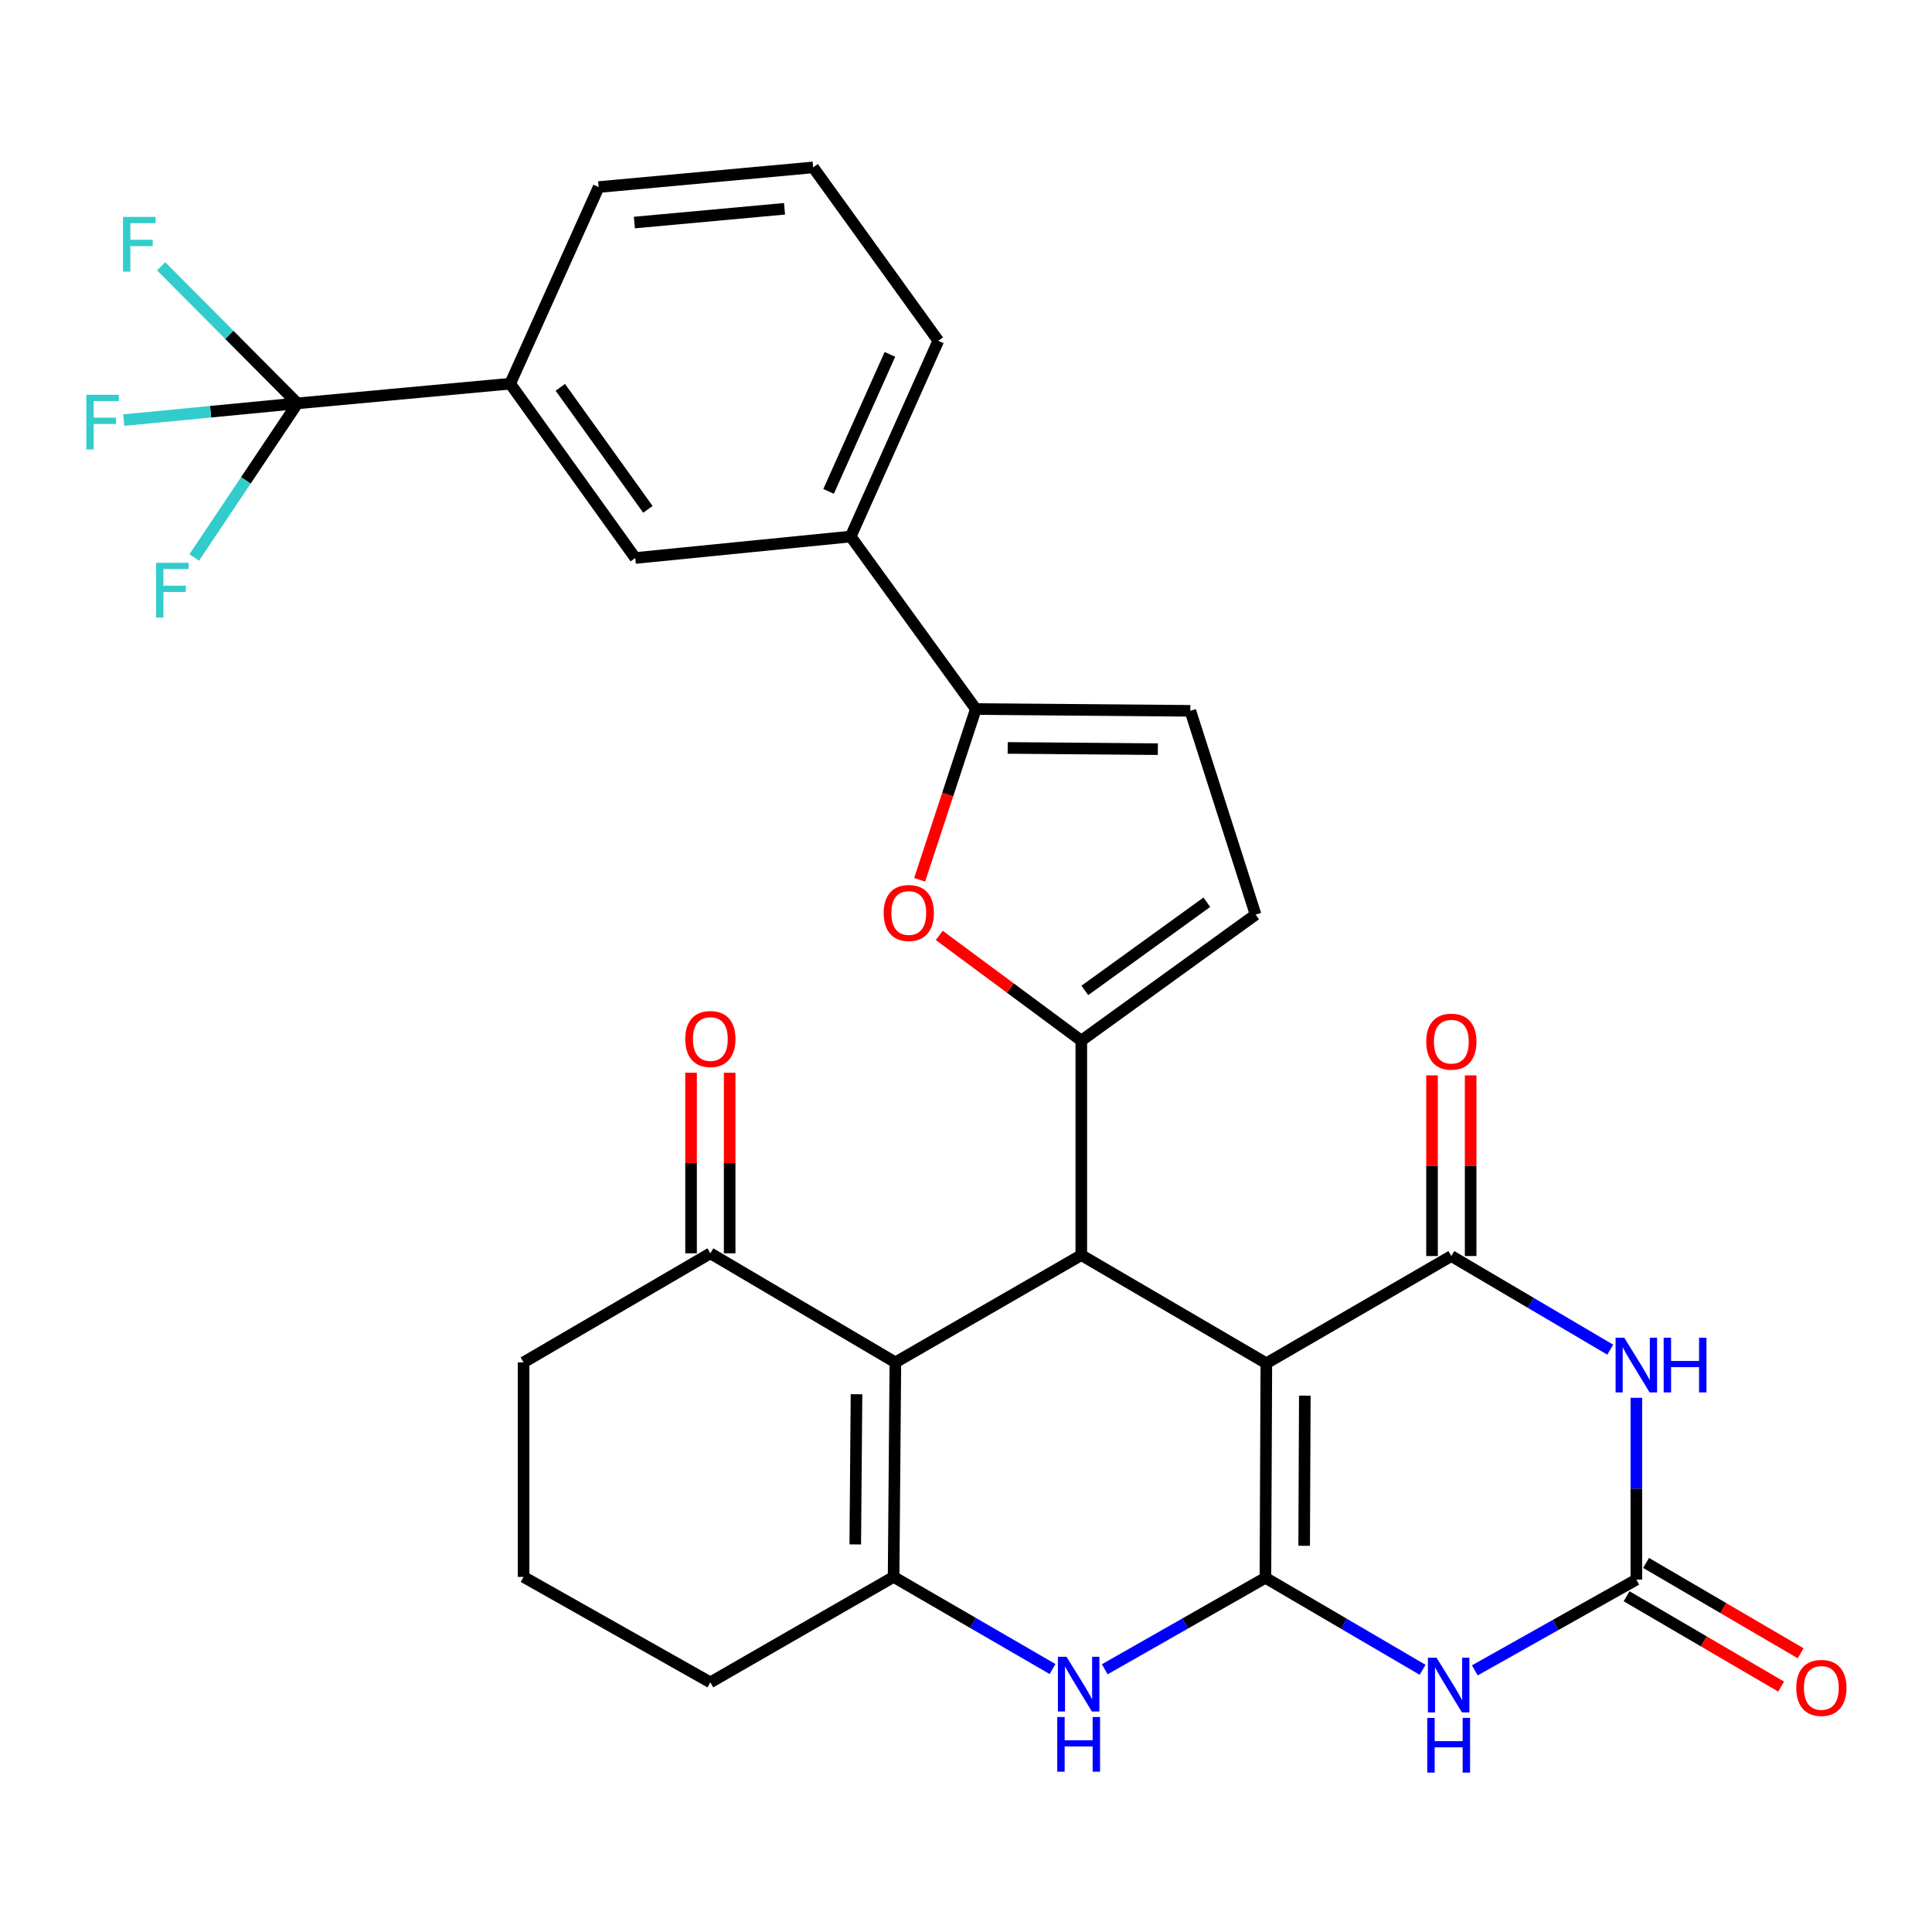 <?xml version='1.0' encoding='iso-8859-1'?>
<svg version='1.1' baseProfile='full'
              xmlns='http://www.w3.org/2000/svg'
                      xmlns:rdkit='http://www.rdkit.org/xml'
                      xmlns:xlink='http://www.w3.org/1999/xlink'
                  xml:space='preserve'
width='1000px' height='1000px' viewBox='0 0 1000 1000'>
<!-- END OF HEADER -->
<rect style='opacity:1.0;fill:#FFFFFF;stroke:none' width='1000' height='1000' x='0' y='0'> </rect>
<path class='bond-0' d='M 655.457,705.644 L 654.979,816.664' style='fill:none;fill-rule:evenodd;stroke:#000000;stroke-width:6px;stroke-linecap:butt;stroke-linejoin:miter;stroke-opacity:1' />
<path class='bond-0' d='M 675.369,722.383 L 675.034,800.097' style='fill:none;fill-rule:evenodd;stroke:#000000;stroke-width:6px;stroke-linecap:butt;stroke-linejoin:miter;stroke-opacity:1' />
<path class='bond-1' d='M 655.457,705.644 L 751.212,650.123' style='fill:none;fill-rule:evenodd;stroke:#000000;stroke-width:6px;stroke-linecap:butt;stroke-linejoin:miter;stroke-opacity:1' />
<path class='bond-2' d='M 655.457,705.644 L 559.68,649.646' style='fill:none;fill-rule:evenodd;stroke:#000000;stroke-width:6px;stroke-linecap:butt;stroke-linejoin:miter;stroke-opacity:1' />
<path class='bond-3' d='M 654.979,816.664 L 695.658,840.477' style='fill:none;fill-rule:evenodd;stroke:#000000;stroke-width:6px;stroke-linecap:butt;stroke-linejoin:miter;stroke-opacity:1' />
<path class='bond-3' d='M 695.658,840.477 L 736.336,864.29' style='fill:none;fill-rule:evenodd;stroke:#0000FF;stroke-width:6px;stroke-linecap:butt;stroke-linejoin:miter;stroke-opacity:1' />
<path class='bond-7' d='M 654.979,816.664 L 613.402,840.342' style='fill:none;fill-rule:evenodd;stroke:#000000;stroke-width:6px;stroke-linecap:butt;stroke-linejoin:miter;stroke-opacity:1' />
<path class='bond-7' d='M 613.402,840.342 L 571.824,864.019' style='fill:none;fill-rule:evenodd;stroke:#0000FF;stroke-width:6px;stroke-linecap:butt;stroke-linejoin:miter;stroke-opacity:1' />
<path class='bond-4' d='M 751.212,650.123 L 792.33,674.355' style='fill:none;fill-rule:evenodd;stroke:#000000;stroke-width:6px;stroke-linecap:butt;stroke-linejoin:miter;stroke-opacity:1' />
<path class='bond-4' d='M 792.33,674.355 L 833.448,698.588' style='fill:none;fill-rule:evenodd;stroke:#0000FF;stroke-width:6px;stroke-linecap:butt;stroke-linejoin:miter;stroke-opacity:1' />
<path class='bond-19' d='M 761.203,650.123 L 761.203,603.37' style='fill:none;fill-rule:evenodd;stroke:#000000;stroke-width:6px;stroke-linecap:butt;stroke-linejoin:miter;stroke-opacity:1' />
<path class='bond-19' d='M 761.203,603.37 L 761.203,556.617' style='fill:none;fill-rule:evenodd;stroke:#FF0000;stroke-width:6px;stroke-linecap:butt;stroke-linejoin:miter;stroke-opacity:1' />
<path class='bond-19' d='M 741.22,650.123 L 741.22,603.37' style='fill:none;fill-rule:evenodd;stroke:#000000;stroke-width:6px;stroke-linecap:butt;stroke-linejoin:miter;stroke-opacity:1' />
<path class='bond-19' d='M 741.22,603.37 L 741.22,556.617' style='fill:none;fill-rule:evenodd;stroke:#FF0000;stroke-width:6px;stroke-linecap:butt;stroke-linejoin:miter;stroke-opacity:1' />
<path class='bond-5' d='M 559.68,649.646 L 463.447,705.167' style='fill:none;fill-rule:evenodd;stroke:#000000;stroke-width:6px;stroke-linecap:butt;stroke-linejoin:miter;stroke-opacity:1' />
<path class='bond-6' d='M 559.68,649.646 L 559.68,538.625' style='fill:none;fill-rule:evenodd;stroke:#000000;stroke-width:6px;stroke-linecap:butt;stroke-linejoin:miter;stroke-opacity:1' />
<path class='bond-32' d='M 763.35,864.585 L 805.158,841.091' style='fill:none;fill-rule:evenodd;stroke:#0000FF;stroke-width:6px;stroke-linecap:butt;stroke-linejoin:miter;stroke-opacity:1' />
<path class='bond-32' d='M 805.158,841.091 L 846.967,817.597' style='fill:none;fill-rule:evenodd;stroke:#000000;stroke-width:6px;stroke-linecap:butt;stroke-linejoin:miter;stroke-opacity:1' />
<path class='bond-9' d='M 846.967,723.491 L 846.967,770.544' style='fill:none;fill-rule:evenodd;stroke:#0000FF;stroke-width:6px;stroke-linecap:butt;stroke-linejoin:miter;stroke-opacity:1' />
<path class='bond-9' d='M 846.967,770.544 L 846.967,817.597' style='fill:none;fill-rule:evenodd;stroke:#000000;stroke-width:6px;stroke-linecap:butt;stroke-linejoin:miter;stroke-opacity:1' />
<path class='bond-8' d='M 463.447,705.167 L 462.526,816.209' style='fill:none;fill-rule:evenodd;stroke:#000000;stroke-width:6px;stroke-linecap:butt;stroke-linejoin:miter;stroke-opacity:1' />
<path class='bond-8' d='M 443.326,721.657 L 442.681,799.387' style='fill:none;fill-rule:evenodd;stroke:#000000;stroke-width:6px;stroke-linecap:butt;stroke-linejoin:miter;stroke-opacity:1' />
<path class='bond-15' d='M 463.447,705.167 L 367.681,648.713' style='fill:none;fill-rule:evenodd;stroke:#000000;stroke-width:6px;stroke-linecap:butt;stroke-linejoin:miter;stroke-opacity:1' />
<path class='bond-10' d='M 559.68,538.625 L 522.922,511.397' style='fill:none;fill-rule:evenodd;stroke:#000000;stroke-width:6px;stroke-linecap:butt;stroke-linejoin:miter;stroke-opacity:1' />
<path class='bond-10' d='M 522.922,511.397 L 486.164,484.168' style='fill:none;fill-rule:evenodd;stroke:#FF0000;stroke-width:6px;stroke-linecap:butt;stroke-linejoin:miter;stroke-opacity:1' />
<path class='bond-13' d='M 559.68,538.625 L 649.895,473.412' style='fill:none;fill-rule:evenodd;stroke:#000000;stroke-width:6px;stroke-linecap:butt;stroke-linejoin:miter;stroke-opacity:1' />
<path class='bond-13' d='M 561.505,512.648 L 624.655,466.999' style='fill:none;fill-rule:evenodd;stroke:#000000;stroke-width:6px;stroke-linecap:butt;stroke-linejoin:miter;stroke-opacity:1' />
<path class='bond-31' d='M 544.795,863.891 L 503.661,840.05' style='fill:none;fill-rule:evenodd;stroke:#0000FF;stroke-width:6px;stroke-linecap:butt;stroke-linejoin:miter;stroke-opacity:1' />
<path class='bond-31' d='M 503.661,840.05 L 462.526,816.209' style='fill:none;fill-rule:evenodd;stroke:#000000;stroke-width:6px;stroke-linecap:butt;stroke-linejoin:miter;stroke-opacity:1' />
<path class='bond-25' d='M 462.526,816.209 L 367.681,870.787' style='fill:none;fill-rule:evenodd;stroke:#000000;stroke-width:6px;stroke-linecap:butt;stroke-linejoin:miter;stroke-opacity:1' />
<path class='bond-20' d='M 841.924,826.223 L 881.921,849.602' style='fill:none;fill-rule:evenodd;stroke:#000000;stroke-width:6px;stroke-linecap:butt;stroke-linejoin:miter;stroke-opacity:1' />
<path class='bond-20' d='M 881.921,849.602 L 921.917,872.98' style='fill:none;fill-rule:evenodd;stroke:#FF0000;stroke-width:6px;stroke-linecap:butt;stroke-linejoin:miter;stroke-opacity:1' />
<path class='bond-20' d='M 852.009,808.971 L 892.005,832.349' style='fill:none;fill-rule:evenodd;stroke:#000000;stroke-width:6px;stroke-linecap:butt;stroke-linejoin:miter;stroke-opacity:1' />
<path class='bond-20' d='M 892.005,832.349 L 932.002,855.728' style='fill:none;fill-rule:evenodd;stroke:#FF0000;stroke-width:6px;stroke-linecap:butt;stroke-linejoin:miter;stroke-opacity:1' />
<path class='bond-11' d='M 476.011,455.384 L 490.551,411.192' style='fill:none;fill-rule:evenodd;stroke:#FF0000;stroke-width:6px;stroke-linecap:butt;stroke-linejoin:miter;stroke-opacity:1' />
<path class='bond-11' d='M 490.551,411.192 L 505.091,366.999' style='fill:none;fill-rule:evenodd;stroke:#000000;stroke-width:6px;stroke-linecap:butt;stroke-linejoin:miter;stroke-opacity:1' />
<path class='bond-17' d='M 505.091,366.999 L 440.311,277.706' style='fill:none;fill-rule:evenodd;stroke:#000000;stroke-width:6px;stroke-linecap:butt;stroke-linejoin:miter;stroke-opacity:1' />
<path class='bond-33' d='M 505.091,366.999 L 616.111,367.921' style='fill:none;fill-rule:evenodd;stroke:#000000;stroke-width:6px;stroke-linecap:butt;stroke-linejoin:miter;stroke-opacity:1' />
<path class='bond-33' d='M 521.578,387.121 L 599.292,387.766' style='fill:none;fill-rule:evenodd;stroke:#000000;stroke-width:6px;stroke-linecap:butt;stroke-linejoin:miter;stroke-opacity:1' />
<path class='bond-12' d='M 153.945,208.773 L 264.077,198.593' style='fill:none;fill-rule:evenodd;stroke:#000000;stroke-width:6px;stroke-linecap:butt;stroke-linejoin:miter;stroke-opacity:1' />
<path class='bond-22' d='M 153.945,208.773 L 109.002,213.108' style='fill:none;fill-rule:evenodd;stroke:#000000;stroke-width:6px;stroke-linecap:butt;stroke-linejoin:miter;stroke-opacity:1' />
<path class='bond-22' d='M 109.002,213.108 L 64.058,217.442' style='fill:none;fill-rule:evenodd;stroke:#33CCCC;stroke-width:6px;stroke-linecap:butt;stroke-linejoin:miter;stroke-opacity:1' />
<path class='bond-23' d='M 153.945,208.773 L 118.674,173.296' style='fill:none;fill-rule:evenodd;stroke:#000000;stroke-width:6px;stroke-linecap:butt;stroke-linejoin:miter;stroke-opacity:1' />
<path class='bond-23' d='M 118.674,173.296 L 83.402,137.819' style='fill:none;fill-rule:evenodd;stroke:#33CCCC;stroke-width:6px;stroke-linecap:butt;stroke-linejoin:miter;stroke-opacity:1' />
<path class='bond-24' d='M 153.945,208.773 L 127.242,248.657' style='fill:none;fill-rule:evenodd;stroke:#000000;stroke-width:6px;stroke-linecap:butt;stroke-linejoin:miter;stroke-opacity:1' />
<path class='bond-24' d='M 127.242,248.657 L 100.538,288.54' style='fill:none;fill-rule:evenodd;stroke:#33CCCC;stroke-width:6px;stroke-linecap:butt;stroke-linejoin:miter;stroke-opacity:1' />
<path class='bond-14' d='M 649.895,473.412 L 616.111,367.921' style='fill:none;fill-rule:evenodd;stroke:#000000;stroke-width:6px;stroke-linecap:butt;stroke-linejoin:miter;stroke-opacity:1' />
<path class='bond-21' d='M 377.673,648.713 L 377.673,601.982' style='fill:none;fill-rule:evenodd;stroke:#000000;stroke-width:6px;stroke-linecap:butt;stroke-linejoin:miter;stroke-opacity:1' />
<path class='bond-21' d='M 377.673,601.982 L 377.673,555.25' style='fill:none;fill-rule:evenodd;stroke:#FF0000;stroke-width:6px;stroke-linecap:butt;stroke-linejoin:miter;stroke-opacity:1' />
<path class='bond-21' d='M 357.69,648.713 L 357.69,601.982' style='fill:none;fill-rule:evenodd;stroke:#000000;stroke-width:6px;stroke-linecap:butt;stroke-linejoin:miter;stroke-opacity:1' />
<path class='bond-21' d='M 357.69,601.982 L 357.69,555.25' style='fill:none;fill-rule:evenodd;stroke:#FF0000;stroke-width:6px;stroke-linecap:butt;stroke-linejoin:miter;stroke-opacity:1' />
<path class='bond-26' d='M 367.681,648.713 L 270.994,705.167' style='fill:none;fill-rule:evenodd;stroke:#000000;stroke-width:6px;stroke-linecap:butt;stroke-linejoin:miter;stroke-opacity:1' />
<path class='bond-16' d='M 264.077,198.593 L 328.824,288.819' style='fill:none;fill-rule:evenodd;stroke:#000000;stroke-width:6px;stroke-linecap:butt;stroke-linejoin:miter;stroke-opacity:1' />
<path class='bond-16' d='M 290.025,200.476 L 335.348,263.634' style='fill:none;fill-rule:evenodd;stroke:#000000;stroke-width:6px;stroke-linecap:butt;stroke-linejoin:miter;stroke-opacity:1' />
<path class='bond-35' d='M 264.077,198.593 L 309.873,96.821' style='fill:none;fill-rule:evenodd;stroke:#000000;stroke-width:6px;stroke-linecap:butt;stroke-linejoin:miter;stroke-opacity:1' />
<path class='bond-18' d='M 440.311,277.706 L 328.824,288.819' style='fill:none;fill-rule:evenodd;stroke:#000000;stroke-width:6px;stroke-linecap:butt;stroke-linejoin:miter;stroke-opacity:1' />
<path class='bond-28' d='M 440.311,277.706 L 485.662,176.389' style='fill:none;fill-rule:evenodd;stroke:#000000;stroke-width:6px;stroke-linecap:butt;stroke-linejoin:miter;stroke-opacity:1' />
<path class='bond-28' d='M 428.874,254.344 L 460.62,183.422' style='fill:none;fill-rule:evenodd;stroke:#000000;stroke-width:6px;stroke-linecap:butt;stroke-linejoin:miter;stroke-opacity:1' />
<path class='bond-34' d='M 367.681,870.787 L 270.994,816.209' style='fill:none;fill-rule:evenodd;stroke:#000000;stroke-width:6px;stroke-linecap:butt;stroke-linejoin:miter;stroke-opacity:1' />
<path class='bond-29' d='M 270.994,705.167 L 270.994,816.209' style='fill:none;fill-rule:evenodd;stroke:#000000;stroke-width:6px;stroke-linecap:butt;stroke-linejoin:miter;stroke-opacity:1' />
<path class='bond-27' d='M 309.873,96.821 L 420.893,86.64' style='fill:none;fill-rule:evenodd;stroke:#000000;stroke-width:6px;stroke-linecap:butt;stroke-linejoin:miter;stroke-opacity:1' />
<path class='bond-27' d='M 328.351,115.194 L 406.065,108.067' style='fill:none;fill-rule:evenodd;stroke:#000000;stroke-width:6px;stroke-linecap:butt;stroke-linejoin:miter;stroke-opacity:1' />
<path class='bond-30' d='M 485.662,176.389 L 420.893,86.64' style='fill:none;fill-rule:evenodd;stroke:#000000;stroke-width:6px;stroke-linecap:butt;stroke-linejoin:miter;stroke-opacity:1' />
<path  class='atom-4' d='M 743.564 858.026
L 752.844 873.026
Q 753.764 874.506, 755.244 877.186
Q 756.724 879.866, 756.804 880.026
L 756.804 858.026
L 760.564 858.026
L 760.564 886.346
L 756.684 886.346
L 746.724 869.946
Q 745.564 868.026, 744.324 865.826
Q 743.124 863.626, 742.764 862.946
L 742.764 886.346
L 739.084 886.346
L 739.084 858.026
L 743.564 858.026
' fill='#0000FF'/>
<path  class='atom-4' d='M 738.744 889.178
L 742.584 889.178
L 742.584 901.218
L 757.064 901.218
L 757.064 889.178
L 760.904 889.178
L 760.904 917.498
L 757.064 917.498
L 757.064 904.418
L 742.584 904.418
L 742.584 917.498
L 738.744 917.498
L 738.744 889.178
' fill='#0000FF'/>
<path  class='atom-5' d='M 840.707 692.395
L 849.987 707.395
Q 850.907 708.875, 852.387 711.555
Q 853.867 714.235, 853.947 714.395
L 853.947 692.395
L 857.707 692.395
L 857.707 720.715
L 853.827 720.715
L 843.867 704.315
Q 842.707 702.395, 841.467 700.195
Q 840.267 697.995, 839.907 697.315
L 839.907 720.715
L 836.227 720.715
L 836.227 692.395
L 840.707 692.395
' fill='#0000FF'/>
<path  class='atom-5' d='M 861.107 692.395
L 864.947 692.395
L 864.947 704.435
L 879.427 704.435
L 879.427 692.395
L 883.267 692.395
L 883.267 720.715
L 879.427 720.715
L 879.427 707.635
L 864.947 707.635
L 864.947 720.715
L 861.107 720.715
L 861.107 692.395
' fill='#0000FF'/>
<path  class='atom-8' d='M 552.043 857.559
L 561.323 872.559
Q 562.243 874.039, 563.723 876.719
Q 565.203 879.399, 565.283 879.559
L 565.283 857.559
L 569.043 857.559
L 569.043 885.879
L 565.163 885.879
L 555.203 869.479
Q 554.043 867.559, 552.803 865.359
Q 551.603 863.159, 551.243 862.479
L 551.243 885.879
L 547.563 885.879
L 547.563 857.559
L 552.043 857.559
' fill='#0000FF'/>
<path  class='atom-8' d='M 547.223 888.711
L 551.063 888.711
L 551.063 900.751
L 565.543 900.751
L 565.543 888.711
L 569.383 888.711
L 569.383 917.031
L 565.543 917.031
L 565.543 903.951
L 551.063 903.951
L 551.063 917.031
L 547.223 917.031
L 547.223 888.711
' fill='#0000FF'/>
<path  class='atom-11' d='M 457.386 472.56
Q 457.386 465.76, 460.746 461.96
Q 464.106 458.16, 470.386 458.16
Q 476.666 458.16, 480.026 461.96
Q 483.386 465.76, 483.386 472.56
Q 483.386 479.44, 479.986 483.36
Q 476.586 487.24, 470.386 487.24
Q 464.146 487.24, 460.746 483.36
Q 457.386 479.48, 457.386 472.56
M 470.386 484.04
Q 474.706 484.04, 477.026 481.16
Q 479.386 478.24, 479.386 472.56
Q 479.386 467, 477.026 464.2
Q 474.706 461.36, 470.386 461.36
Q 466.066 461.36, 463.706 464.16
Q 461.386 466.96, 461.386 472.56
Q 461.386 478.28, 463.706 481.16
Q 466.066 484.04, 470.386 484.04
' fill='#FF0000'/>
<path  class='atom-20' d='M 738.212 539.161
Q 738.212 532.361, 741.572 528.561
Q 744.932 524.761, 751.212 524.761
Q 757.492 524.761, 760.852 528.561
Q 764.212 532.361, 764.212 539.161
Q 764.212 546.041, 760.812 549.961
Q 757.412 553.841, 751.212 553.841
Q 744.972 553.841, 741.572 549.961
Q 738.212 546.081, 738.212 539.161
M 751.212 550.641
Q 755.532 550.641, 757.852 547.761
Q 760.212 544.841, 760.212 539.161
Q 760.212 533.601, 757.852 530.801
Q 755.532 527.961, 751.212 527.961
Q 746.892 527.961, 744.532 530.761
Q 742.212 533.561, 742.212 539.161
Q 742.212 544.881, 744.532 547.761
Q 746.892 550.641, 751.212 550.641
' fill='#FF0000'/>
<path  class='atom-21' d='M 929.733 873.653
Q 929.733 866.853, 933.093 863.053
Q 936.453 859.253, 942.733 859.253
Q 949.013 859.253, 952.373 863.053
Q 955.733 866.853, 955.733 873.653
Q 955.733 880.533, 952.333 884.453
Q 948.933 888.333, 942.733 888.333
Q 936.493 888.333, 933.093 884.453
Q 929.733 880.573, 929.733 873.653
M 942.733 885.133
Q 947.053 885.133, 949.373 882.253
Q 951.733 879.333, 951.733 873.653
Q 951.733 868.093, 949.373 865.293
Q 947.053 862.453, 942.733 862.453
Q 938.413 862.453, 936.053 865.253
Q 933.733 868.053, 933.733 873.653
Q 933.733 879.373, 936.053 882.253
Q 938.413 885.133, 942.733 885.133
' fill='#FF0000'/>
<path  class='atom-22' d='M 354.681 537.795
Q 354.681 530.995, 358.041 527.195
Q 361.401 523.395, 367.681 523.395
Q 373.961 523.395, 377.321 527.195
Q 380.681 530.995, 380.681 537.795
Q 380.681 544.675, 377.281 548.595
Q 373.881 552.475, 367.681 552.475
Q 361.441 552.475, 358.041 548.595
Q 354.681 544.715, 354.681 537.795
M 367.681 549.275
Q 372.001 549.275, 374.321 546.395
Q 376.681 543.475, 376.681 537.795
Q 376.681 532.235, 374.321 529.435
Q 372.001 526.595, 367.681 526.595
Q 363.361 526.595, 361.001 529.395
Q 358.681 532.195, 358.681 537.795
Q 358.681 543.515, 361.001 546.395
Q 363.361 549.275, 367.681 549.275
' fill='#FF0000'/>
<path  class='atom-23' d='M 44.686 204.339
L 61.526 204.339
L 61.526 207.579
L 48.486 207.579
L 48.486 216.179
L 60.086 216.179
L 60.086 219.459
L 48.486 219.459
L 48.486 232.659
L 44.686 232.659
L 44.686 204.339
' fill='#33CCCC'/>
<path  class='atom-24' d='M 63.659 112.27
L 80.499 112.27
L 80.499 115.51
L 67.459 115.51
L 67.459 124.11
L 79.059 124.11
L 79.059 127.39
L 67.459 127.39
L 67.459 140.59
L 63.659 140.59
L 63.659 112.27
' fill='#33CCCC'/>
<path  class='atom-25' d='M 80.789 291.301
L 97.629 291.301
L 97.629 294.541
L 84.589 294.541
L 84.589 303.141
L 96.189 303.141
L 96.189 306.421
L 84.589 306.421
L 84.589 319.621
L 80.789 319.621
L 80.789 291.301
' fill='#33CCCC'/>
</svg>
